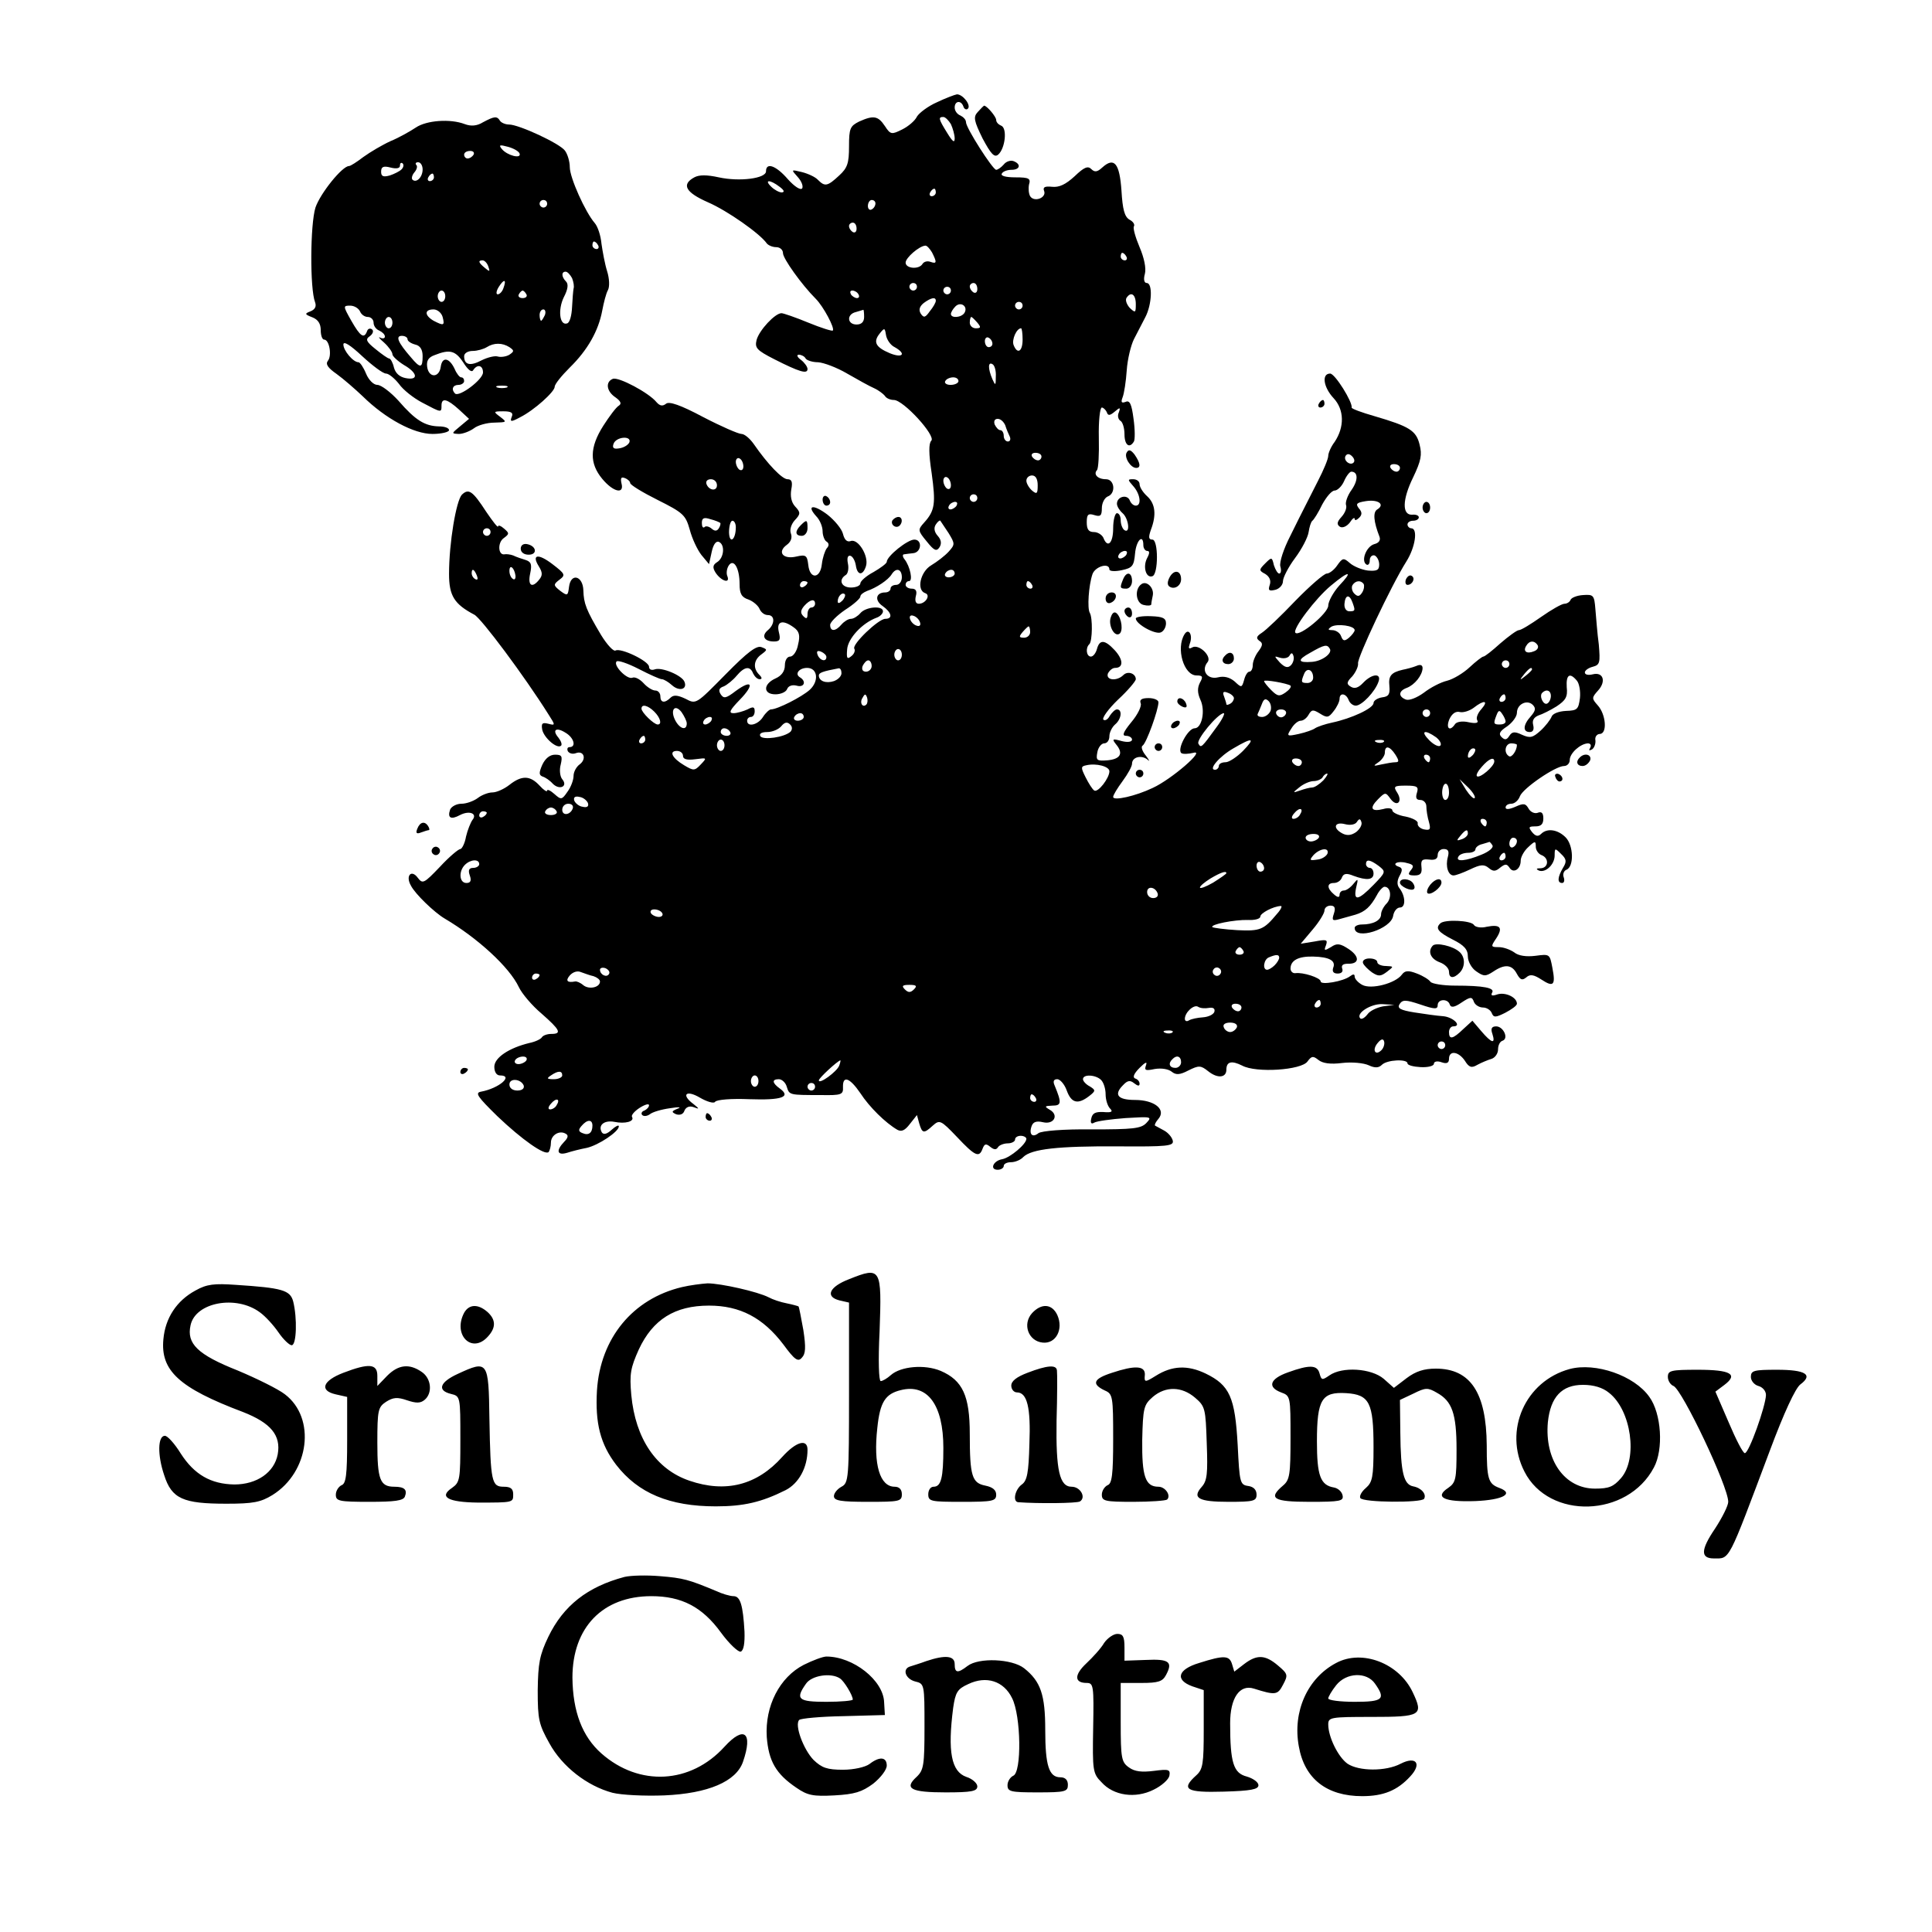 <svg version="1" xmlns="http://www.w3.org/2000/svg" width="682.667" height="682.667" viewBox="0 0 512 512"><path d="M248.3 27.1c-2.3 1-4.7 2.8-5.3 3.8-.5 1.1-2.3 2.6-3.9 3.4-2.8 1.4-3.1 1.4-4.6-.9-1.8-2.7-3-2.9-6.8-1.2-2.4 1.2-2.7 1.8-2.7 6.6 0 4.4-.4 5.7-2.6 7.7-3.1 2.9-3.8 3-5.6 1.2-.7-.8-2.7-1.7-4.3-2.1-2.9-.7-2.9-.7-1.1 1.3 1 1.1 1.5 2.4 1.2 3-.4.6-2-.4-3.8-2.4-3.1-3.6-5.8-4.6-5.8-2.1 0 1.9-7 2.8-12.5 1.6-3.2-.7-5.2-.7-6.5 0-3.5 1.9-2.3 4 3.6 6.6 5.1 2.2 13.8 8.3 15.6 10.9.4.5 1.5 1 2.5 1s1.8.7 1.8 1.6c0 1.4 4.9 8.3 8.7 12.1 2 2 5.1 7.8 4.5 8.4-.2.2-3.1-.7-6.5-2.1-3.4-1.4-6.6-2.5-7.1-2.5-1.7 0-5.9 4.5-6.6 7.1-.5 2.1 0 2.7 4.7 5.1 6.7 3.4 8.8 4 8.8 2.6 0-.6-.8-1.7-1.7-2.4-1-.7-1.3-1.4-.6-1.4.6 0 1.5.4 1.8 1 .3.5 1.8 1 3.3 1 1.5.1 5 1.4 7.7 3 2.8 1.6 6 3.4 7.2 3.9 1.1.5 2.4 1.5 2.8 2 .3.6 1.4 1.1 2.4 1.1 2.5 0 11.2 9.5 9.9 10.8-.7.7-.7 3.4.1 8.6 1.1 8 .9 9.9-2 13.1-1.7 1.9-1.7 2.1.7 5 2 2.5 2.6 2.7 3.4 1.5.6-1 .4-2-.5-3s-1.1-2.1-.5-3c.5-.8 1.1-1.2 1.2-1l2.2 3.3c1.7 2.8 1.7 3 0 4.9-1 1.1-3.1 2.7-4.6 3.6-2.9 1.7-4 6.6-1.6 7.4 1.5.5.1 2.8-1.7 2.8-.8 0-1.1-.7-.8-2 .4-1.4 0-2-1.1-2-.9 0-1.6-.5-1.6-1 0-.6.4-1 .9-1 1.1 0 .3-3.9-1.2-5.8-.5-.6-.6-1.3-.1-1.3.5-.1 1.6-.2 2.4-.3 2.2-.2 2.5-3.6.3-3.6-1.8 0-7.3 4.4-7.3 5.9 0 .4-1.6 1.6-3.5 2.7-1.9 1-3.5 2.4-3.5 3 0 .6-1.1 1.1-2.5 1.1-2.5 0-3.4-2-1.4-3.3.6-.3.9-1.7.6-3.1-.3-1.5 0-2.2.7-2 .6.2 1.2 1.3 1.4 2.5.4 2.8 1.9 2.8 2.7.2.8-2.6-2.1-7.4-4.1-6.6-.9.3-1.6-.3-2-1.9-.3-1.3-2.2-3.6-4.1-5.1-3.7-2.8-5.7-2.6-3 .4 1 1 1.7 2.8 1.7 4 0 1.1.5 2.4 1 2.7.7.4.8 1.1.1 1.8-.5.7-1.1 2.5-1.3 4.2-.4 3.9-3.2 4.1-3.6.2-.3-2.5-.6-2.8-3.2-2.2-3.5.8-5.1-1.2-2.5-3.1 1.1-.8 1.5-1.9 1.1-3-.4-1 .1-2.5 1-3.5 1.6-1.7 1.6-2.1.1-3.7-1-1.1-1.3-2.7-1-4.5.4-2 .1-2.7-1-2.7-1.4 0-5.2-3.9-9-9.4-1-1.4-2.4-2.6-3.2-2.6-.8 0-5.4-2-10.2-4.5-6-3.2-9-4.2-9.8-3.5-.9.7-1.6.6-2.5-.4-2-2.5-10.1-6.8-11.6-6.2-2 .8-1.7 3.3.7 4.9 1.4 1 1.7 1.7.9 2.2-.7.4-2.5 2.8-4.1 5.3-3.7 5.8-3.7 10-.3 14.1 2.9 3.5 5.9 4.2 5.1 1.2-.3-1.4-.1-1.8.9-1.4.8.3 1.4.9 1.4 1.3 0 .5 3.3 2.5 7.3 4.5 6.8 3.4 7.4 4 8.5 7.9.6 2.3 2 5.3 3.1 6.7l2 2.4.7-3.2c.4-1.9 1.1-3 1.9-2.7 1.7.7 1.4 4.3-.5 5.4-1.1.7-1.2 1.4-.4 2.7 1.4 2.2 3.9 3.1 3.2 1.1-.4-.8-.2-2.1.3-2.9 1.3-2 2.9.6 2.9 4.9 0 2.5.5 3.5 2.4 4.1 1.3.5 2.6 1.7 2.9 2.5.4.9 1.3 1.6 2.2 1.6 1.9 0 1.9 2.4 0 4-1.8 1.5-1 3 1.6 3 1.6 0 1.8-.5 1.3-2.5-.7-2.9 1-3.4 4-1.2 1.4 1 1.7 2.1 1.1 4.5-.3 1.8-1.3 3.2-2.1 3.2s-1.4 1-1.4 2.3c0 1.6-.9 2.8-2.5 3.5-3.3 1.5-3.3 4.2 0 4.2 1.4 0 2.8-.6 3.1-1.4.3-.8 1.3-1.2 2.5-.9 2 .6 2.7-1.1.9-2.2-1.5-.9-.2-2.5 1.9-2.5 2.8 0 3.2 3.5.7 5.8-2.1 1.9-8.6 5.2-10.3 5.2-.4 0-1.4.9-2.1 2-1.3 2.1-4.2 2.8-4.2 1 0-.6.5-1 1-1 .6 0 1-.7 1-1.5 0-1.2-.4-1.3-1.9-.5-1.1.5-2.8 1-3.7 1-1.4 0-1-.8 1.6-3.5 4-4.1 3.4-5.6-1-2.4-2.6 2-3.2 2.1-4 .9-.7-1.1-.4-1.7.8-2.1.9-.4 2.5-1.7 3.4-2.8 2.1-2.5 3.6-2.7 4.4-.6.4.8 1.1 1.5 1.7 1.5.7 0 .7-.4-.1-1.2-1.7-1.7-1.5-3.9.6-5.4 1.6-1.2 1.6-1.3 0-1.9-1.3-.5-3.7 1.3-9.5 7.2-7.8 7.9-7.8 8-10.6 6.5-2.1-1-3.2-1.1-4-.3-1.5 1.5-2.7 1.4-2.7-.4 0-.8-.6-1.5-1.3-1.5-.8 0-2.2-.9-3.1-1.9-1-1.1-2.3-1.8-3-1.5-1.4.6-5.2-3.3-4.2-4.3.3-.4 3 .5 5.9 2 2.9 1.5 5.6 2.7 6.1 2.7s1.7.7 2.7 1.6c1.9 1.7 4.1 1.1 3.3-.9-.6-1.7-6.1-4-7.9-3.3-.9.3-1.5 0-1.5-.7 0-1.5-7.5-5.1-8.9-4.3-.5.3-2.2-1.5-3.8-4.1-4-6.7-4.6-8.4-4.7-11.8-.1-3.9-3.3-4.8-3.8-1-.3 2.4-.4 2.5-2.3 1.1-1.9-1.5-1.9-1.7-.2-3 1.6-1.2 1.5-1.5-1.9-4.1-3.8-2.9-5.6-2.6-3.6.6 1 1.6 1 2.4.1 3.5-1.9 2.4-3.1 1.6-2.4-1.6.5-2.4.3-3.1-1.2-3.6-1-.3-2.5-.8-3.3-1.2-.8-.3-1.9-.4-2.3-.3-1.7.3-1.9-3.1-.2-4.3 1.5-1.1 1.5-1.3.1-2.5-.9-.8-1.6-1-1.6-.6 0 .5-1.4-1.3-3.1-3.8-3.7-5.7-4.7-6.3-6.5-4.6-1.5 1.6-3.4 12.7-3.4 21 0 5.8 1.4 8 6.7 10.8 1.8.9 13.3 16.3 19.7 26.5 1.8 2.8 1.8 2.9-.1 2.4-1.6-.4-1.9-.1-1.6 1.6.5 2.2 4 5.2 5 4.2.3-.3 0-1.2-.7-2.1-1.8-2.1-.6-2.9 1.9-1.3 2.2 1.3 2.9 3.8 1 3.8-.5 0-.7.5-.4 1.1.4.6 1.3.8 2.1.5 2.1-.8 2.9 1.5 1.1 2.9-1 .7-1.7 2.1-1.7 3.1 0 1.1-.7 3-1.6 4.2-1.5 2.2-1.7 2.2-3.5.6-1-.9-1.9-1.3-1.9-.9 0 .5-.9-.1-2-1.3-2.5-2.7-4.7-2.8-8-.2-1.4 1.1-3.4 2-4.5 2s-2.9.7-3.9 1.5c-1.1.8-3 1.5-4.3 1.5-1.3 0-2.6.7-3 1.5-.8 2.3.2 2.8 2.6 1.5 2.5-1.3 4.7-.4 3.3 1.3-.5.7-1.3 2.7-1.7 4.4-.3 1.8-1.1 3.3-1.5 3.3-.5 0-3 2.1-5.4 4.7-4.3 4.5-4.6 4.6-5.9 2.9-1.7-2.3-3.3-.5-1.8 2.1 1.1 2.2 6.2 7.1 8.9 8.7 8.8 5.2 17.2 12.9 19.7 18.2.8 1.7 3.5 4.9 6 7 4.9 4.3 5.5 5.4 2.6 5.4-1.1 0-2.2.4-2.5.9-.3.5-1.8 1.2-3.3 1.5-5.4 1.3-9.3 3.9-9.3 6.3 0 1.4.6 2.3 1.5 2.3 3.7 0-.2 3.4-5 4.3-1.7.3-1 1.3 4.3 6.5 6.5 6.2 12.6 10.5 13.6 9.5.3-.4.6-1.5.6-2.5 0-2 2.3-3.4 4-2.3.7.4.5 1.1-.5 2.1-2.2 2.3-1.9 3.7.8 2.9 1.2-.4 3.6-1 5.2-1.3 3.1-.7 8.5-4.3 8.5-5.7 0-.5-.9 0-1.9.9-1.2 1.1-2.1 1.4-2.6.7-1.1-1.9.6-3.3 3.3-2.8 2.9.6 5.4-.1 4.7-1.3-.3-.4.6-1.5 2-2.4 1.4-.9 2.5-1.2 2.5-.7s-.6 1.1-1.2 1.4c-.7.2-1 .8-.6 1.2.4.4 1.3.3 2-.2.7-.6 3.1-1.3 5.3-1.6 2.4-.4 3.2-.3 2.1.1-1.7.7-1.7.9-.4 1.5 1 .3 1.9 0 2.2-1 .4-.9 1.3-1.3 2.4-.9 1.6.6 1.6.5 0-.8-3.4-2.5-2-3.9 1.7-1.7 1.9 1.1 3.7 1.6 4 1.1.4-.6 4.4-.9 9.1-.7 8.6.3 11.1-.6 8.1-2.8-2.1-1.5-2.2-2.5-.3-2.5.8 0 1.8.9 2.1 2 .7 2.2.6 2.2 9 2.2 5.5.1 6-.1 5.9-2.1-.1-3.2 1.8-2.5 4.6 1.6 2.4 3.7 6.7 7.9 9.8 9.7 1.1.6 2 .2 3.3-1.5l1.9-2.4.6 2.2c.8 2.7 1.2 2.8 3.6.6 1.8-1.6 2.1-1.5 6.4 3 4.8 5.1 5.9 5.6 6.8 3.1.5-1.3.9-1.4 2-.5 1 .8 1.6.9 2.1.1.3-.5 1.5-1 2.6-1 1 0 1.9-.5 1.9-1 0-.6.7-1 1.5-1s1.5.4 1.5.8c0 1.4-4.3 5-6.4 5.4-2.4.4-3.4 2.8-1.2 2.8.9 0 1.6-.5 1.6-1 0-.6.9-1 1.9-1 1.1 0 2.6-.6 3.3-1.4 2.2-2.1 9.1-2.9 25.1-2.8 13.1.1 14.8-.1 14.5-1.5-.2-.9-1.2-2.1-2.3-2.7-1.1-.6-2.2-1.2-2.4-1.3-.2-.2.2-1 .9-1.8 2.1-2.5-1.1-5-6.2-5-4.6 0-5.7-1.4-3.2-3.9 1.2-1.3 1.9-1.4 3-.5.9.7 1.4.8 1.4.1 0-.6-.5-1.2-1.2-1.4-.7-.3-.3-1.3 1.2-2.8 1.5-1.5 2.1-1.8 1.7-.7-.5 1.4-.1 1.5 2.3 1 1.8-.3 3.6 0 4.5.7 1.1.9 2.1.9 4.4-.3 2.8-1.4 3.3-1.4 5.3.2 2.5 2 4.8 1.7 4.8-.4 0-2.2 1.4-2.5 4.2-1.1 3.7 2 15.7 1.2 17.3-1.1 1.1-1.5 1.5-1.5 2.9-.4 1.1.9 3.2 1.2 6.3.8 2.6-.3 5.7 0 7 .6 1.7.8 2.7.7 3.5-.1 1.4-1.4 6.8-1.6 6.8-.4 0 .5 1.6.9 3.5 1 1.9.1 3.5-.3 3.5-.9 0-.6.9-.8 2-.4 1.4.5 2 .2 2-.9 0-2.3 2.5-2 4.2.5 1.1 1.8 1.8 2 3.3 1.1 1.1-.6 2.8-1.3 3.8-1.6.9-.3 1.7-1.4 1.7-2.5s.5-2.1 1.2-2.3c1.7-.6.2-3.8-1.7-3.8-1.2 0-1.5.6-1 2 .9 2.8-.2 2.5-3-.8l-2.3-2.7-2.4 2.2c-2.8 2.7-3.8 2.9-3.8.8 0-.8.5-1.5 1.1-1.5 2.5 0 0-2.5-2.7-2.7-1.6-.1-5-.6-7.6-1-3.7-.6-4.6-1.1-3.9-2.2.8-1.2 1.6-1.2 5.5.1 3.8 1.3 4.6 1.3 4.6.2 0-1.7 2.7-1.8 3.2-.2.3.9 1.2.8 3.1-.5 2.4-1.6 2.8-1.6 3.3-.2.3.8 1.4 1.5 2.4 1.5s2 .7 2.3 1.4c.5 1.3 1 1.3 3.6 0 1.7-.9 3.1-1.9 3.1-2.4 0-1.7-3-3.1-5.1-2.5-1.4.5-1.9.4-1.5-.4.9-1.3-2.2-1.9-9.8-1.9-3.2 0-6.1-.5-6.5-1-.4-.6-2-1.6-3.6-2.2-2.3-.9-3.2-.8-4 .3-1.7 2.3-8.1 4-10.5 2.7-1.1-.6-2-1.6-2-2.2 0-.7-.4-.7-1.2-.1-1.8 1.4-7.8 2.4-7.8 1.4s-4.8-2.5-6.7-2.2c-.7.1-1.3-.5-1.3-1.2 0-2.2 2.1-3.3 6-3.2 4.3.1 6.1 1.1 5.3 3-.3 1 .1 1.5 1.2 1.5 1 0 1.5-.5 1.2-1.3-.3-.9.2-1.3 1.5-1.3 3.1.1 3.2-1.9.2-3.9-2.3-1.5-3.1-1.6-4.7-.5-1.7 1-1.9 1-1.3-.5.5-1.5.2-1.6-3-1l-3.7.6 3.2-3.8c1.7-2 3.1-4.3 3.1-5 0-.7.7-1.3 1.6-1.3 1.1 0 1.4.6.9 2.1-.6 1.8-.4 2 1.4 1.5 1.2-.3 3.1-.9 4.3-1.2 2.6-.8 4-2.1 5.7-5.2.6-1.2 1.6-2.2 2-2.2 1.7 0 2 2.9.6 4.4-.8.8-1.5 2.1-1.5 2.9 0 1.6-2.1 2.7-5.1 2.7-1 0-1.9.4-1.9.9 0 3.4 9.7.3 10.2-3.2.2-1.2 1-2.2 1.8-2.2 1.6 0 1.5-3.1-.2-5.2-.6-.8-.6-1.9.1-3.2.8-1.4.8-2.1-.2-2.4-2.1-.7-.3-1.7 2.1-1 1.8.4 2 .8 1.1 1.9-.9 1.1-.7 1.4 1 1.4 1.6 0 2-.6 1.8-2.3-.2-1.8.2-2.1 2.1-1.9 1.5.2 2.2-.2 2.2-1.2 0-.9.7-1.6 1.6-1.6 1.2 0 1.5.6 1.1 2.1-.7 2.5.1 4.9 1.5 4.9.6 0 2.5-.7 4.4-1.6 2.7-1.3 3.7-1.4 4.9-.4 1.2 1 1.8 1 3.1-.1 1.3-1 1.7-1 2.4 0 1 1.7 3 .5 3-1.8 0-1 .9-2.6 2-3.6 1.8-1.7 2-1.7 2-.1 0 .9.7 1.9 1.5 2.2 2.1.8 1.9 3.4-.2 3.5-1.2 0-1.3.2-.5.6 1.8.7 4.2-1.6 4.2-4 0-2 .1-2 1.7-.4 1.5 1.4 1.5 2.1.5 3.7-1.4 2.4-1.6 4-.2 4 .5 0 .7-.7.4-1.5-.3-.8 0-1.7.7-2 2.1-.8 1.9-6.5-.2-8.6-2.1-2.1-4.9-2.5-6.5-.9-.8.8-1.5.6-2.4-.5-1-1.3-.9-1.5.9-1.5 1.5 0 2.1-.6 2.1-2.1s-.5-1.9-1.5-1.5c-.8.3-1.9-.2-2.4-1.1-.8-1.4-1.3-1.5-3.5-.5-1.6.7-2.6.8-2.6.2 0-.6.7-1 1.5-1 .9 0 1.9-.9 2.3-2 .8-2.1 9.4-8 11.7-8 .8 0 1.5-.7 1.5-1.6 0-1.8 2.8-4.3 4.8-4.4.7 0 1 .5.6 1.2s-.3.8.5.4c.6-.4 1-1.5.9-2.4-.2-.9.4-1.7 1.2-1.7 2-.1 1.6-5.2-.6-7.6-1.6-1.8-1.6-2 .1-3.9 2.2-2.4 1.4-5-1.4-4.3-1.2.3-2.1.1-2.1-.5 0-.5.9-1.2 2.1-1.5 1.9-.5 2-1.1 1.6-5.9-.4-2.9-.7-7.1-.9-9.3-.3-3.8-.5-4-3.3-3.8-1.6.1-3.1.7-3.3 1.3-.2.5-.9 1-1.6 1-.7 0-3.5 1.6-6.2 3.5s-5.3 3.5-5.9 3.5c-.5 0-2.7 1.6-4.9 3.5-2.1 1.9-4.1 3.5-4.5 3.5-.3 0-2 1.3-3.6 2.8-1.7 1.6-4.4 3.2-6 3.6-1.7.4-4.4 1.8-6.2 3.2-1.8 1.3-3.8 2.1-4.7 1.8-2.1-.8-2-2.3.2-3.1 2.1-.8 4.1-3.3 4.2-5.2 0-.9-.6-1.1-1.7-.6-1 .4-2.6.8-3.6 1-3 .7-3.8 1.6-3.5 4.3.2 2.2-.2 2.8-1.9 3-1.3.2-2.3.9-2.3 1.5 0 1.4-5.8 4.1-11 5.2-1.9.4-3.9 1.1-4.5 1.5-.5.4-2.5 1.1-4.3 1.5-3.2.7-3.3.6-2-1.4.7-1.2 1.8-2.1 2.5-2.1s1.6-.7 2.1-1.6c.8-1.4 1.2-1.4 3-.3 1.9 1.2 2.3 1.1 3.6-.6.9-1.1 1.6-2.6 1.6-3.3 0-1.7 1.7-1.5 2.4.3.3.8 1.1 1.5 1.9 1.5 1.6 0 5.1-3.7 6-6.3.9-2.4-1.7-2.2-4 .2-1.3 1.4-2.3 1.7-3.3 1.1-1.2-.7-1.2-1.2.4-2.8.9-1.1 1.6-2.6 1.5-3.4-.3-1.3 8.7-20.5 12.8-27 2.4-3.8 3.1-8.8 1.3-8.8-.5 0-1-.5-1-1 0-.6.7-1 1.5-1s1.5-.4 1.5-.9-.8-.8-1.7-.7c-2.8.2-2.7-4 .2-9.9 2.1-4.4 2.4-6 1.7-8.7-.9-3.7-2.7-4.8-11.9-7.5-3.5-1-6.2-2-6.1-2.3.3-1.4-4.4-9-5.7-9-2.3 0-1.8 3.6.9 6.5 2.9 3.1 2.9 7.7.3 11.6-1 1.3-1.7 3-1.7 3.7 0 .8-1.2 3.7-2.7 6.6-1.4 2.8-3 5.9-3.5 6.9s-2.3 4.5-3.9 7.8c-1.7 3.3-2.9 6.9-2.6 8 .3 1 .2 1.9-.3 1.9-.4 0-1-1-1.4-2.2-.5-2.2-.6-2.2-2.3-.5-1.7 1.7-1.7 1.9 0 2.8 1.1.7 1.6 1.7 1.2 2.9-.5 1.5-.2 1.7 1.5 1.3 1.1-.3 2-1.3 2-2.3 0-.9 1.4-3.7 3.2-6.1 1.8-2.4 3.4-5.5 3.6-6.9.2-1.3.6-2.7 1-3 .4-.3 1.6-2.2 2.6-4.3 1.1-2 2.5-3.7 3.3-3.7.7 0 1.9-1.1 2.5-2.5.6-1.4 1.5-2.5 1.9-2.5 1.8 0 1.9 2.2.1 4.8-1.1 1.5-1.7 3.3-1.5 4 .3.7-.2 2.1-1.2 3.2-1.2 1.3-1.3 2-.4 2.6.7.4 1.8-.1 2.6-1.1.7-1.1 1.3-1.5 1.3-1s.5.4 1.2-.3c.8-.8.8-1.5-.1-2.5-.9-1.2-.6-1.5 1.9-1.9 3.3-.5 5.1.9 3 2.2-1.2.7-1 3.2.6 7.3.3.9-.2 1.6-1.4 1.9-2.1.6-3.6 4.4-2.1 5.4.5.3.9-.2.9-1.1 0-.9.6-1.5 1.3-1.3.6.3 1.2 1.3 1.2 2.4 0 1.5-.6 1.8-3 1.6-1.6-.2-3.8-1.1-4.8-2-1.6-1.4-1.9-1.4-3.3.6-.8 1.2-2.1 2.2-2.8 2.2-.7 0-4.5 3.3-8.3 7.2-3.8 4-7.8 7.8-8.9 8.5-1.4.9-1.6 1.4-.7 2.1 1 .6 1 1.2-.2 2.8-.8 1-1.5 2.7-1.5 3.6 0 1-.4 1.8-.9 1.8s-1.1 1-1.4 2.2c-.6 2.1-.7 2.1-2.5.4-1.3-1.1-2.8-1.5-4.4-1.1-2.8.7-4.6-1.8-2.8-4 1.3-1.5-2.3-5-4.1-3.9-.9.5-1 .2-.6-1 .9-2.3-.3-4.3-1.4-2.5-2.3 3.7-.2 10.9 3.2 10.9 1.6 0 1.8.3.9 1.9-.7 1.4-.7 2.7.1 4.5 1.4 2.9.4 7.6-1.5 7.6-1.8 0-4.8 5.7-3.5 6.6.5.3 1.9.2 3.2-.1 3.3-.9-5.8 7-10.8 9.3-4.6 2.2-10.5 3.5-10.5 2.4 0-.5 1.1-2.3 2.5-4.2 1.4-1.9 2.5-3.9 2.5-4.6 0-1.8 2.5-2.4 4.1-1.1.7.7.5.2-.4-1-1-1.2-1.4-2.4-.9-2.7 1-.6 4.2-9.5 4.2-11.5 0-.6-1.2-1.1-2.6-1.1-1.8 0-2.5.4-2.1 1.4.3.7-.8 3-2.5 5-2.2 2.7-2.5 3.6-1.4 3.6.9 0 1.6.5 1.6 1 0 .6-1.1.8-2.7.4-2.5-.7-2.7-.6-1.5.9 2 2.4 1.1 3.9-2.4 4.2-2.7.2-3 0-2.6-2.1.2-1.3 1.1-2.4 1.8-2.4.8 0 1.4-.8 1.4-1.9 0-1 .7-2.4 1.5-3.1 1.7-1.4 2-4 .5-4-.5 0-1.3.8-1.9 1.7-.5 1-1.3 1.4-1.7 1-.4-.4 1.3-2.8 3.9-5.3 2.6-2.4 4.7-4.9 4.7-5.4 0-1.5-2.1-2.3-3.3-1.1-1.7 1.7-4.7 1.4-4.1-.4.4-.8 1.2-1.5 1.9-1.5 2.3 0 2.2-2.2-.1-4.7-2.6-2.8-4-2.9-4.7-.3-.3 1.1-1 2-1.6 2-1.2 0-1.5-2.3-.4-3.3.8-.8.9-7 .1-8.3-.7-1.2-.3-7.2.7-10.2.7-2.1 4.5-3.2 4.5-1.3 0 .5 1.5.6 3.3.2 2.8-.6 3.2-1.1 3.5-4.4.3-3.5 2.2-5.4 2.2-2.2 0 .8.5 1.5 1 1.5.7 0 .7.6 0 1.9-1.2 2.3-.3 5.4 1.4 4.8 1.6-.5 1.6-9.7 0-9.7-1 0-1.1-.6-.4-2.6 1.5-3.9 1.2-6.9-1-8.9-1.1-1-2-2.4-2-3.2 0-.7-.7-1.3-1.7-1.3-1.5 0-1.5.1 0 1.8 1.9 2.1 2.3 5.2.7 5.2-.6 0-1.3-.6-1.6-1.4-.7-1.7-3.4-1-3.4.9 0 .7.7 1.8 1.5 2.5 1.6 1.4 2.1 5.5.5 4.5-.5-.3-1-1.5-1-2.6 0-1-.4-1.9-1-1.9-.5 0-1 1.8-1 4 0 4-1.5 5.4-2.6 2.5-.4-.8-1.5-1.5-2.5-1.5-1.4 0-1.9-.7-1.9-2.6 0-2.1.4-2.4 2-1.9s2 .2 2-1.8c0-1.4.7-2.7 1.5-3.1 2.3-.8 1.9-4.6-.4-4.6-2.2 0-3.4-1.3-2.4-2.4.4-.4.6-4.2.5-8.6-.1-4.4.3-8 .8-8 .4 0 1 .6 1.3 1.2.3 1 .8 1 2.1-.1 1.4-1.2 1.6-1.2 1.1.2-.4.8-.2 1.8.4 2.2.6.3 1.1 1.9 1.1 3.6 0 2.8 1.3 3.9 2.5 1.9.3-.5.3-3.2-.1-6-.5-3.9-1-5-2.1-4.5-1.1.4-1.3.1-.8-1.2.4-1 .9-4.2 1.1-7.2.2-2.9 1.1-6.6 1.9-8.2.8-1.6 2.2-4.2 3-5.8 1.8-3.4 2-9.1.4-9.1-.7 0-.9-1-.5-2.4.4-1.5-.2-4.3-1.4-7.1-1.1-2.6-1.8-5.1-1.5-5.5.3-.5-.2-1.3-1.2-1.8-1.3-.8-1.8-2.7-2.1-7.7-.5-7.2-1.9-9-5.1-6.1-1.3 1.2-2 1.3-2.9.4-.9-.9-1.9-.5-4.4 1.9-2.4 2.2-4.1 3-6 2.8-1.9-.2-2.5.1-2.1 1.1.7 1.8-2.6 3.1-3.7 1.4-.4-.7-.5-2.1-.3-3.1.5-1.6 0-1.9-3.6-1.9-2.6 0-4-.4-3.6-1 .3-.6 1.5-1 2.6-1 2.2 0 2.6-1.5.5-2.3-.8-.3-2 .1-2.6.9-.7.8-1.6 1.4-2 1.4-.9 0-8-11.1-8-12.6 0-.7-.7-1.4-1.5-1.8-.8-.3-1.5-1.2-1.5-2.1 0-1.8 1.7-2 2.3-.3.2.7.8 1 1.2.6.9-.9-1.3-3.8-2.9-3.8-.6.1-3 1-5.3 2.1zm3.7 5.8c.5 1.1 1 2.8 1 3.8 0 1.3-.6.8-2-1.5-2.3-3.7-2.4-4.2-1-4.2.5 0 1.4.9 2 1.9zm-45.4 16.6c1.2.9 1.4 1.4.6 1.5-.7 0-2-.7-2.8-1.5-2-1.9-.4-2 2.2 0zM248 51c0 .5-.5 1-1.1 1-.5 0-.7-.5-.4-1 .3-.6.8-1 1.1-1 .2 0 .4.4.4 1zm-16 2.9c0 .6-.4 1.3-1 1.6-.5.3-1-.1-1-.9 0-.9.5-1.6 1-1.6.6 0 1 .4 1 .9zm-5 6.7c0 .8-.4 1.2-1 .9-.5-.3-1-1-1-1.6 0-.5.5-.9 1-.9.6 0 1 .7 1 1.6zm20 6.3c1.3 2.6 1.3 3.1-.4 2.5-.8-.3-1.7-.1-2.1.5-.9 1.6-4.5 1.3-4.5-.3 0-1.3 3.6-4.4 5.2-4.5.4-.1 1.2.8 1.8 1.8zm51.5 1.1c.3.5.1 1-.4 1-.6 0-1.1-.5-1.1-1 0-.6.2-1 .4-1 .3 0 .8.4 1.1 1zM243 76c0 .5-.4 1-1 1-.5 0-1-.5-1-1 0-.6.5-1 1-1 .6 0 1 .4 1 1zm16 .6c0 .8-.4 1.2-1 .9-.5-.3-1-1-1-1.6 0-.5.5-.9 1-.9.6 0 1 .7 1 1.6zm-7 .4c0 .5-.4 1-1 1-.5 0-1-.5-1-1 0-.6.5-1 1-1 .6 0 1 .4 1 1zm-24.5 1c.3.5.2 1-.4 1-.5 0-1.3-.5-1.6-1-.3-.6-.2-1 .4-1 .5 0 1.3.4 1.6 1zm73.5 2.6c0 2.3-.1 2.4-1.6 1-.8-.9-1.2-2-.9-2.6 1.2-1.9 2.5-1 2.5 1.6zm-53-.9c0 .5-.7 1.7-1.6 2.8-1.2 1.7-1.6 1.8-2.4.6-.6-1-.3-1.9.8-2.8 1.9-1.4 3.2-1.7 3.2-.6zm7.6 3.2c-.8 1.3-3.6 1.5-3.6.3 0-.4.5-1.3 1.2-2 1.4-1.4 3.4 0 2.4 1.7zM271 81c0 .5-.4 1-1 1-.5 0-1-.5-1-1 0-.6.5-1 1-1 .6 0 1 .4 1 1zm-42 3c0 1.3-.7 2-2 2-2.5 0-2.7-2.7-.2-3.3.9-.3 1.8-.5 2-.6.1 0 .2.8.2 1.9zm30 1.5c1 1.2 1 1.5-.4 1.5-.9 0-1.6-.7-1.6-1.5s.2-1.5.4-1.5.9.7 1.6 1.5zM237.1 92c3.2 1.8 2.1 3-1.3 1.6-3.8-1.6-4.5-3-2.6-5.3 1.2-1.5 1.3-1.4 1.6.5.2 1.2 1.2 2.7 2.3 3.2zm33.9-2c0 3.2-1.4 4-2.4 1.4-.5-1.4.8-4.4 2-4.4.2 0 .4 1.3.4 3zm-8 1.1c0 .5-.4.9-1 .9-.5 0-1-.7-1-1.6 0-.8.5-1.2 1-.9.6.3 1 1 1 1.6zm.9 8.7c0 2.4-.1 2.5-.9.7-1.2-2.8-1.2-4.7 0-4 .6.3 1 1.8.9 3.3zM254 101c0 .5-.9 1-2.1 1-1.1 0-1.7-.5-1.4-1 .3-.6 1.3-1 2.1-1s1.4.4 1.4 1zm12.4 11.7c.3 1 .9 2.4 1.2 3 .3.7.1 1.3-.5 1.3s-1.1-.7-1.1-1.5-.4-1.5-.9-1.5-1.1-.7-1.5-1.5c-.3-.9 0-1.5.8-1.5s1.6.8 2 1.7zm-99.6 4.5c-.3.7-1.4 1.4-2.6 1.6-1.6.3-2-.1-1.6-1.2.7-1.9 4.8-2.2 4.2-.4zM276 121c0 .5-.4 1-.9 1-.6 0-1.3-.5-1.6-1-.3-.6.1-1 .9-1 .9 0 1.6.4 1.6 1zm82.7 1.6c-.9.9-2.8-.6-2.1-1.8.4-.6 1-.6 1.7.1.6.6.8 1.3.4 1.7zm-161.7 1c0 .8-.4 1.2-1 .9-.5-.3-1-1.3-1-2.1s.5-1.2 1-.9c.6.3 1 1.3 1 2.1zm174 .4c0 .5-.4 1-.9 1-.6 0-1.3-.5-1.6-1-.3-.6.1-1 .9-1 .9 0 1.6.4 1.6 1zm-119 4.6c0 .8-.4 1.2-1 .9-.5-.3-1-1.3-1-2.1s.5-1.2 1-.9c.6.3 1 1.3 1 2.1zm23 0c0 2.2-.2 2.5-1.5 1.4-.8-.7-1.5-1.9-1.5-2.6 0-.8.7-1.4 1.5-1.4 1 0 1.5 1 1.5 2.6zm-85 0c0 1.7-2.2 1.4-2.8-.4-.2-.7.3-1.2 1.2-1.2.9 0 1.6.7 1.6 1.6zm69 3.4c0 .5-.4 1-1 1-.5 0-1-.5-1-1 0-.6.5-1 1-1 .6 0 1 .4 1 1zm-5.5 2c-.3.5-1.1 1-1.6 1-.6 0-.7-.5-.4-1 .3-.6 1.1-1 1.6-1 .6 0 .7.4.4 1zm-62.6 4.6c.1.1 0 .8-.4 1.4-.5.8-1.1.8-1.9.1-.7-.6-1.6-.8-1.9-.4-.4.3-.7-.1-.7-1.1 0-1.3.5-1.6 2.3-1 1.2.3 2.4.8 2.6 1zm4.1 1.1c0 3.4-1.7 4.6-1.8 1.4 0-1.7.4-3.1.9-3.1s.9.8.9 1.7zm-65 1.3c0 .5-.4 1-1 1-.5 0-1-.5-1-1 0-.6.5-1 1-1 .6 0 1 .4 1 1zm168.5 6c-.3.5-1.1 1-1.6 1-.6 0-.7-.5-.4-1 .3-.6 1.1-1 1.6-1 .6 0 .7.4.4 1zm-161.9 5.5c.1.8-.2 1.3-.7.9-.5-.3-.9-1.2-.9-2.1 0-1.9 1.3-.9 1.6 1.2zm-10.2.1c.3.8.2 1.2-.4.9-.6-.3-1-1-1-1.6 0-1.4.7-1.1 1.4.7zm112.6.4c0 1.1-.7 2-1.5 2s-1.5.4-1.5 1c0 .5-.6 1-1.4 1-2.5 0-2.9 2.1-.7 3.6 2.4 1.7 2.8 3.4.7 3.4-1.8 0-8.9 6.8-8.2 7.9.3.5 0 1.4-.8 2-1.1.9-1.3.6-1.1-1.8.2-2.9 4-7 7.8-8.4.9-.3 1.7-1.1 1.7-1.7 0-1.6-4.6-1.2-6 .5-.7.8-1.8 1.5-2.5 1.5s-1.8.7-2.5 1.5c-1.6 1.9-3 1.9-3 .1 0-.7 1.8-2.5 4-4 2.2-1.4 4-3 4-3.5s.8-1.1 1.8-1.5c2.4-.8 5.6-2.9 6.5-4.4 1.2-1.9 2.7-1.4 2.7.8zm14-1c0 .5-.7 1-1.6 1-.8 0-1.2-.5-.9-1 .3-.6 1-1 1.6-1 .5 0 .9.4.9 1zm101.9 3.2c-1.6 1.8-2.9 4.2-2.9 5.3 0 2-7.6 8.3-8.7 7.2-.9-.9 5.4-9.2 9.4-12.5 4.9-4.1 6-4 2.2 0zm-140.9-.8c0 .3-.4.8-1 1.1-.5.3-1 .1-1-.4 0-.6.5-1.1 1-1.1.6 0 1 .2 1 .4zm59.5.6c.3.5.1 1-.4 1-.6 0-1.1-.5-1.1-1 0-.6.2-1 .4-1 .3 0 .8.4 1.1 1zm87.9-.2c.2.4.1 1.4-.4 2.2-.7 1.1-1.2 1.2-2.1.3-.6-.6-.8-1.6-.5-2.2.8-1.3 2.3-1.4 3-.3zm-138.2 4.4c-.7.7-1.2.8-1.2.2 0-1.4 1.2-2.6 1.9-1.9.2.3-.1 1.1-.7 1.7zm135.2.4c.8 2.2.8 2.4-.8 2.4-.9 0-1.4-.9-1.3-2 .2-2.4 1.3-2.6 2.1-.4zM216 160c0 .5-.4 1-1 1-.5 0-1 .8-1 1.7 0 1.3-.3 1.4-1.1.6-.8-.8-.8-1.5.2-2.7 1.6-1.8 2.9-2 2.9-.6zm27.8 4.9c.3.8-.1 1.2-.9.9-.7-.2-1.5-1-1.7-1.7-.3-.8.1-1.2.9-.9.7.2 1.5 1 1.7 1.7zM359 167c0 .4-.7 1.3-1.5 2-1.2 1-1.6.9-2.1-.4-.3-.9-1.4-1.6-2.3-1.6-1.2 0-1.3-.2-.3-.9 1.5-.9 6.2-.3 6.2.9zm-86 .5c0 .8-.7 1.5-1.6 1.5-1.4 0-1.4-.3-.4-1.5.7-.8 1.4-1.5 1.6-1.5.2 0 .4.7.4 1.5zm134.5 3.5c.3.6-.1 1.3-1 1.6-1.9.8-3 0-2-1.5.8-1.4 2.2-1.4 3-.1zm-55.1.9c.8 1.2-2 3.3-4.7 3.5-3.8.3-4-.5-.5-2.4 3.8-2.2 4.5-2.3 5.2-1.1zM219 174.1c0 1.4-1.7 1-2.3-.5-.4-1-.1-1.3.9-.9.7.3 1.4.9 1.4 1.4zm20-.6c0 .8-.4 1.5-1 1.5-.5 0-1-.7-1-1.5s.5-1.5 1-1.5c.6 0 1 .7 1 1.5zm103.1 2.8c-.8.8-1.6.6-2.9-.7-1.6-1.8-1.6-1.8 0-1.3 1 .3 2.1.1 2.5-.5.5-.9.8-.9 1.1.1.2.7-.1 1.8-.7 2.4zm-111.1.2c0 .8-.7 1.5-1.5 1.5-.9 0-1.2-.6-.9-1.5.4-.8 1-1.5 1.5-1.5s.9.7.9 1.5zm169-.5c0 .5-.4 1-1 1-.5 0-1-.5-1-1 0-.6.5-1 1-1 .6 0 1 .4 1 1zm-177 2.4c0 .8-.9 1.7-2 2.1-2.1.7-4 0-4-1.5 0-.7 1-1.1 5.3-1.9.4 0 .7.5.7 1.3zm125 1.2c0 .8-.7 1.4-1.5 1.4-1.7 0-1.8-.2-.9-2.4.7-1.8 2.4-1.2 2.4 1zm58-2.2c0 .2-.8 1-1.7 1.7-1.6 1.3-1.7 1.2-.4-.4 1.3-1.6 2.1-2.1 2.1-1.3zm11.9 3c.6.7 1 2.8.8 4.6-.4 3-.7 3.3-3.7 3.4-1.9.1-3.5.7-3.8 1.5-.3.8-1.6 2.5-2.9 3.7-2.1 1.9-2.8 2.1-5 1.1-1.9-.9-2.6-.8-3.3.3-.7 1.1-1.2 1.2-2.1.3-.8-.8-.5-1.5 1.5-2.8 1.4-1 2.6-2.6 2.6-3.6 0-2.3 2.7-3.6 4.2-2.1.9.9.7 1.6-.5 3-2.1 2.3-2.2 4.2-.3 4.2.9 0 1.2-.7.9-1.9-.3-1.2.2-2 1.4-2.5 1-.3 3.2-1.4 4.8-2.4 2.4-1.6 3-2.5 2.7-5.1-.2-3.3.8-4 2.7-1.7zm-75.9 1.3c.3.3-.3 1.1-1.3 1.8-1.6 1.1-2.1 1.1-3.8-.6-1-1-1.9-2.1-1.9-2.4 0-.5 6.2.6 7 1.2zm-15 3.3c0 .5-.4 1.2-1 1.5-.5.3-1 .4-1 .1 0-.2-.3-1.2-.6-2-.5-1.2-.2-1.5 1-1 .9.3 1.6 1 1.6 1.4zm84-.6c0 .8-.4 1.7-.9 2-1 .7-2.3-1.9-1.4-2.8 1.1-1.1 2.3-.6 2.3.8zm-181.4 2.3c-1 1-1.9-.5-1-1.8.6-1.1.8-1.1 1.2 0 .2.7.1 1.5-.2 1.8zM399 185c0 .5-.5 1-1.1 1-.5 0-.7-.5-.4-1 .3-.6.8-1 1.1-1 .2 0 .4.4.4 1zm-62.3 3.4c-.4.9-1.4 1.6-2.2 1.6-.9 0-1.4-.3-1.2-.8.2-.4.7-1.6 1.1-2.6.5-1.4 1-1.6 1.8-.8.6.6.8 1.8.5 2.6zm55.9-.5c-1 1.1-1.5 2.4-1.1 3 .4.7-.4.9-2.3.5-1.7-.4-3.2-.1-3.6.5-1.4 2.1-2.5 1.1-1.5-1.3.7-1.5 1.7-2.2 2.8-1.9.9.2 2.5-.3 3.6-1.1 2.8-2.2 4.1-2 2.1.3zm-219.2.7c1.6 1.6 2.1 3.4.9 3.4-1 0-4.3-3.2-4.3-4.2 0-1.3 1.7-.9 3.4.8zm8.6 3.1c0 2-1.8 1.5-3-.7-1.5-2.8-.2-4.6 1.6-2.3.7 1 1.4 2.4 1.4 3zm158.8-2.6c-.2.6-.8 1-1.3 1s-1.1-.4-1.3-1c-.2-.6.4-1.1 1.3-1.1s1.5.5 1.3 1.1zm38.2-.1c0 .5-.4 1-1 1-.5 0-1-.5-1-1 0-.6.5-1 1-1 .6 0 1 .4 1 1zm20 2.2c0 .5-.7.8-1.5.8-1.7 0-1.8-.2-.9-2.5.5-1.3.8-1.4 1.5-.3.5.7.9 1.6.9 2zM213 190c0 .5-.7 1-1.6 1-.8 0-1.2-.5-.9-1 .3-.6 1-1 1.6-1 .5 0 .9.4.9 1zm109.4 2.7c-4 5.5-4.1 5.6-4.8 4.4-.7-1 5.1-8 6.7-8.1.4 0-.4 1.7-1.9 3.7zM188.5 191c-.3.5-1.1 1-1.6 1-.6 0-.7-.5-.4-1 .3-.6 1.1-1 1.6-1 .6 0 .7.4.4 1zm21 2.9c-1.6 1.5-7.3 2.3-8 1.2-.4-.7.4-1.1 1.8-1.1s3-.7 3.7-1.5c.9-1.1 1.6-1.3 2.4-.5.6.6.6 1.3.1 1.9zm-16 .1c.3.5-.1 1-.9 1-.9 0-1.6-.5-1.6-1 0-.6.4-1 .9-1 .6 0 1.3.4 1.6 1zm187.1 1.4c1 .8 1.5 1.8 1.1 2.2-.4.4-1.7-.2-2.9-1.4-2.5-2.5-1.3-3 1.8-.8zM171 196c0 .5-.5 1-1.1 1-.5 0-.7-.5-.4-1 .3-.6.8-1 1.1-1 .2 0 .4.4.4 1zm21 1.5c0 .8-.4 1.5-1 1.5-.5 0-1-.7-1-1.5s.5-1.5 1-1.5c.6 0 1 .7 1 1.5zm137.4 1.5c-1.6 1.6-3.7 3-4.6 3-1 0-1.8.4-1.8 1 0 .5-.5 1-1 1-1.9 0 1.2-3.6 4.9-5.7 5.1-3 5.9-2.8 2.5.7zm37.3-2.4c-.3.3-1.2.4-1.9.1-.8-.3-.5-.6.6-.6 1.1-.1 1.7.2 1.3.5zm35.3.8c0 1.5-1.4 3.5-2.1 3-1.5-.9-1-3.4.6-3.4.8 0 1.5.2 1.5.4zm-32.2 2.6c1 1.6 1 2 0 2-.7 0-2.4.3-3.8.6-2.1.5-2.2.4-.7-.6.9-.6 1.7-1.8 1.7-2.5 0-2.1 1.3-1.8 2.8.5zm20.4.2c-.7.7-1.2.8-1.2.2 0-.6.3-1.4.7-1.7.3-.4.9-.5 1.2-.2.2.3-.1 1.1-.7 1.7zm-209.2.1c0 .9 1 1.2 3.3.9 3.1-.4 3.1-.4 1.4 1.4-1.6 1.7-1.9 1.7-4.4.2-3.2-1.9-4.1-3.8-1.9-3.8.9 0 1.6.6 1.6 1.3zm198 .7c0 .5-.2 1-.4 1-.3 0-.8-.5-1.1-1-.3-.6-.1-1 .4-1 .6 0 1.1.4 1.1 1zm-34 1c0 .5-.4 1-.9 1-.6 0-1.3-.5-1.6-1-.3-.6.1-1 .9-1 .9 0 1.6.4 1.6 1zm51-.2c0 1.3-3.9 4.6-4.6 3.9-.3-.3.3-1.4 1.3-2.5 1.9-2.2 3.3-2.7 3.3-1.4zm-102 2.6c0 1.8-3 5.7-4 5.1-.5-.3-1.5-1.9-2.3-3.5-1.3-2.6-1.3-2.9.2-3.2 2.6-.6 6.1.3 6.1 1.6zm56.7 2.4c-1 1-2.3 1.9-3 1.9-.6 0-2.1.4-3.2.8-2 .7-2 .6-.1-.9 1.1-.9 2.8-1.6 3.7-1.6 1 0 2.1-.5 2.4-1 .3-.6.9-1 1.2-1 .3 0-.1.8-1 1.8zm33.3 3.3c0 1-.4 1.9-1 1.9-.5 0-.9-1.1-.8-2.4.3-2.8 1.8-2.4 1.8.5zm6.8 1.4c-.3.3-1.3-.7-2.3-2.2l-1.7-2.8 2.3 2.2c1.2 1.2 2 2.5 1.7 2.8zm-15.3-1.4c-.4 1.3-.2 1.9.9 1.9.9 0 1.6.8 1.6 1.7 0 1 .3 2.9.7 4.2.5 1.9.3 2.2-1.3 1.9-1-.2-1.8-.9-1.7-1.6.2-.6-1.3-1.4-3.2-1.8-1.9-.3-3.5-1.1-3.5-1.6 0-.6-1.1-.8-2.4-.4-3.2.8-3.8-.2-1.4-2.6 1.9-1.9 2-1.9 3.3-.1 1.7 2.3 3.3.8 1.8-1.6-1.1-1.7-.9-1.9 2.3-1.9 3 0 3.4.3 2.9 1.9zm-219.7 2.7c.3.9-.2 1.3-1.4 1-.9-.1-1.9-.9-2.2-1.6-.3-.9.2-1.3 1.4-1 .9.1 1.9.9 2.2 1.6zm-4 1.4c-.6 1.8-2.8 2.1-2.8.4 0-.9.7-1.6 1.6-1.6.9 0 1.4.5 1.2 1.2zm-4.3.8c.3.5-.3 1-1.5 1s-1.8-.5-1.5-1c.3-.6 1-1 1.5-1s1.2.4 1.5 1zm197 .9c-.3.6-1.1 1.1-1.7 1.1-.6 0-.6-.6.2-1.5 1.4-1.7 2.6-1.3 1.5.4zm-215.5-.5c0 .3-.4.8-1 1.1-.5.3-1 .1-1-.4 0-.6.5-1.1 1-1.1.6 0 1 .2 1 .4zm230.4 5.1c-1.3.9-2.4 1-3.6.4-2.7-1.4-2.2-3.2.6-2.5 1.5.4 2.8.1 3.2-.6.6-.9.9-.9 1.2.1.2.7-.4 1.8-1.4 2.6zM394 218c0 .5-.2 1-.4 1-.3 0-.8-.5-1.1-1-.3-.6-.1-1 .4-1 .6 0 1.1.4 1.1 1zm-5 2.9c0 .5-.7 1.2-1.6 1.5-1.4.5-1.5.4-.4-.9 1.4-1.7 2-1.9 2-.6zm-39.5 1.1c-.3.5-1.3 1-2.1 1s-1.4-.5-1.4-1c0-.6.9-1 2.1-1 1.1 0 1.7.4 1.4 1zm52.5.9c0 .6-.4 1.3-1 1.6-.5.3-1-.1-1-.9 0-.9.5-1.6 1-1.6.6 0 1 .4 1 .9zm-6.5 1.1c.4.6-.9 1.7-2.9 2.5-4.1 1.7-7 2-6.1.5.3-.6 1.5-1 2.6-1 1 0 1.9-.4 1.9-.9s.8-1.2 1.8-1.4c.9-.3 1.8-.5 1.9-.6.1 0 .5.4.8.9zm-43.7 2.2c-.3.7-1.5 1.5-2.7 1.6-2 .3-2.2.2-1-1.2 1.7-1.8 4.2-2.1 3.7-.4zm47.2.8c0 .5-.5 1-1.1 1-.5 0-.7-.5-.4-1 .3-.6.8-1 1.1-1 .2 0 .4.4.4 1zm-272 2c0 .5-.7 1-1.6 1-1.1 0-1.4.6-.9 2 .5 1.4.2 2-.9 2-1.9 0-2.1-3.1-.4-4.8 1.5-1.5 3.8-1.6 3.8-.2zm208 1.1c0 .5-.4.9-1 .9-.5 0-1-.7-1-1.6 0-.8.5-1.2 1-.9.6.3 1 1 1 1.6zm30.4-.6c1.9 1.5 1.9 1.6-1.4 5-4.1 4.2-5.4 4.4-4.6.7.6-2.4.5-2.5-.7-1-.8 1-1.9 1.8-2.6 1.8-.6 0-1.1.5-1.1 1.1 0 .8-.5.8-1.5-.1-1.9-1.6-1.9-3 0-3 .9 0 1.8-.6 2.1-1.4.4-1.1 1.2-1.3 3.1-.5 3.5 1.3 5.3 1.1 5.3-.6 0-.8-.4-1.5-1-1.5-.5 0-1-.5-1-1 0-1.4 1.1-1.2 3.4.5zm-40.4 1.9c0 .2-1.6 1.3-3.5 2.5-1.9 1.1-3.5 1.7-3.5 1.3 0-.4 1.2-1.4 2.8-2.4 2.7-1.6 4.2-2.1 4.2-1.4zm-18.2 5.4c.2.7-.3 1.2-1.2 1.2-.9 0-1.6-.7-1.6-1.6 0-1.7 2.2-1.4 2.8.4zm31.6 5.4c-3.5 4.2-4.4 4.6-10.5 4.3-3.4-.2-6.3-.6-6.6-.8-.7-.7 5.8-2 9.5-1.9 1.7.1 3.2-.3 3.2-.9 0-.9 3.4-2.7 5.4-2.8.5-.1.1.9-1 2.1zm-162.9-.2c.3.5-.1 1-.9 1s-1.8-.5-2.1-1c-.3-.6.1-1 .9-1s1.8.4 2.1 1zm154 10c.3.5-.1 1-1 1s-1.3-.5-1-1c.3-.6.8-1 1-1 .2 0 .7.4 1 1zm9.5 1.8c0 .4-.5 1.3-1.2 2s-1.6 1.2-2 1.2c-1.3 0-.9-2.8.5-3.3 1.9-.8 2.7-.8 2.7.1zm-177.6 4.3c-.6 1.1-2.4.2-2.4-1.1 0-.5.7-.7 1.5-.4.8.4 1.2 1 .9 1.5zm162 0c-.3.5-1 .7-1.5.3-.5-.3-.7-1-.3-1.5.3-.5 1-.7 1.5-.3.5.3.7 1 .3 1.5zm-166.1.6c.9.3 1.7.9 1.7 1.4 0 1.6-2.9 2.2-4.4 1-.8-.7-1.8-1.1-2.2-1-2.1.4-2.6-.2-1.4-1.6.8-.9 2-1.3 2.9-.9.9.3 2.4.9 3.4 1.1zm-14.3-.3c0 .3-.4.8-1 1.1-.5.3-1 .1-1-.4 0-.6.5-1.1 1-1.1.6 0 1 .2 1 .4zm99.2 3.8c-.9.9-1.5.9-2.4 0-.9-.9-.7-1.2 1.2-1.2s2.1.3 1.2 1.2zM350 266c0 .5-.5 1-1.1 1-.5 0-.7-.5-.4-1 .3-.6.8-1 1.1-1 .2 0 .4.4.4 1zm-29.6 1.1c1.1-.2 1.7.2 1.4 1.1-.3.7-1.6 1.3-3 1.4-1.4.1-3 .4-3.7.8-.6.4-1.1.2-1.1-.4 0-1.7 2.4-3.9 3.5-3.2.6.4 1.8.5 2.9.3zm8.6-.1c0 .5-.4 1-.9 1-.6 0-1.3-.5-1.6-1-.3-.6.1-1 .9-1 .9 0 1.6.4 1.6 1zm37.5-.3c-1.6.3-3.5 1.2-4.1 2.1-.7.9-1.5 1.4-1.9 1.1-1.3-1.3 2.7-3.9 5.8-3.8l3.2.2-3 .4zm-38.7 5.5c-.3.7-1.1 1.3-1.8 1.3s-1.5-.6-1.7-1.3c-.3-.7.4-1.2 1.7-1.2 1.3 0 2 .5 1.8 1.2zm-17.1 1.4c-.3.3-1.2.4-1.9.1-.8-.3-.5-.6.6-.6 1.1-.1 1.7.2 1.3.5zm55.4 4.7c-1.6 1.6-2.6 0-1-1.9.9-1.1 1.5-1.2 1.7-.4.2.6-.1 1.7-.7 2.3zM383 277c0 .5-.4 1-1 1-.5 0-1-.5-1-1 0-.6.5-1 1-1 .6 0 1 .4 1 1zm-243.5 4c-.3.5-1.3 1-2.1 1s-1.2-.5-.9-1c.3-.6 1.3-1 2.1-1s1.2.4.9 1zm173.5.5c0 .8-.7 1.5-1.5 1.5-1.6 0-2-1.2-.8-2.3 1.1-1.2 2.3-.8 2.3.8zm-90.6.9c-.6 1.6-5.4 5.1-5.4 3.9 0-.6 4.9-5.1 5.7-5.3.1 0 0 .6-.3 1.4zM149 285c0 .5-1 1-2.2 1-1.9 0-2-.2-.8-1 1.9-1.3 3-1.3 3 0zm52 1.5c0 .8-.4 1.5-1 1.5-.5 0-1-.7-1-1.5s.5-1.5 1-1.5c.6 0 1 .7 1 1.5zm90.8-.3c.7.7 1.2 2.4 1.2 3.8s.5 3.1 1.2 3.8c.8.8.4 1.1-1.8.9-2.1-.1-2.9.3-3.2 1.7-.3 1.2 0 1.6.8 1.1.7-.4 4.4-.9 8.3-1.2 6.8-.4 7.1-.4 5.5 1.3-1.4 1.5-3.6 1.7-14.5 1.7-7.4-.1-13.3.4-14.1 1-1.6 1.3-2.6.3-1.8-1.9.4-1.1 1.3-1.4 3-1 2.9.7 4.3-1.9 1.8-3.3-1.5-.9-1.4-1 .7-1.1 2.4 0 2.5-.7.6-5.3-.5-1.1-.3-1.7.7-1.7.7 0 1.9 1.3 2.5 3 1.2 3.3 2.9 3.8 5.9 1.5 1.8-1.4 1.8-1.6.2-2.6-1-.5-1.8-1.4-1.8-1.9 0-1.4 3.4-1.2 4.8.2zm-153 1.5c.2.8-.5 1.3-1.7 1.3s-2.1-.6-2.1-1.6c0-1.8 3.1-1.5 3.8.3zm77.2.3c0 .5-.4 1-1 1-.5 0-1-.5-1-1 0-.6.5-1 1-1 .6 0 1 .4 1 1zm58.5 3c.3.5.1 1-.4 1-.6 0-1.1-.5-1.1-1 0-.6.2-1 .4-1 .3 0 .8.4 1.1 1zm-127 1.9c-.3.6-1.1 1.1-1.7 1.1-.6 0-.6-.6.2-1.5 1.4-1.7 2.6-1.3 1.5.4zm9.5 5.4c0 1.9-1 2.7-2.6 2-1.1-.4-1.2-.9-.3-1.9 1.5-1.8 2.9-1.8 2.9-.1z"/><path d="M259.1 29.7c-1.2 1.3-1 2.3 1.3 7 2.2 4.1 3.1 5.1 4.1 4.3 1.9-1.6 2.5-7.1.8-7.7-.7-.3-1.3-.9-1.3-1.5 0-.9-2.5-3.8-3.2-3.8-.2.1-.9.8-1.7 1.7zM128 32.4c-1.6 1-3.2 1.1-4.8.5-3.9-1.5-10.2-1-13 .9-1.5 1-4.5 2.7-6.7 3.6-2.2 1-5.4 2.9-7.2 4.2-1.7 1.3-3.4 2.4-3.8 2.4-1.8 0-7.6 7.2-8.9 11-1.4 4.5-1.5 21.5-.1 25.1.4 1.1 0 1.9-1.2 2.4-1.6.6-1.6.8.5 1.6 1.5.6 2.2 1.7 2.2 3.4 0 1.4.4 2.5.9 2.5 1.4 0 2.1 4.3 1 5.6-.7.9 0 1.9 2.3 3.5 1.8 1.3 4.9 4 6.9 5.9 6.1 6 13.6 10 18.5 10 2.4 0 4.4-.5 4.4-1 0-.6-1.2-1-2.7-1-3.7-.1-6.2-1.6-10.7-6.8-2.1-2.3-4.6-4.2-5.6-4.2s-2.3-1.3-3-3c-.7-1.7-1.6-3-2-3-1.4 0-4-3.1-4-4.7 0-1 1.8.1 5 3.1 2.7 2.5 5.5 4.6 6.3 4.6.7 0 2.2 1.2 3.4 2.7 1.1 1.6 3.9 3.8 6.2 5 5.1 2.7 5.1 2.7 5.1.8 0-2.2 1.5-1.8 4.6 1l2.7 2.5-2.4 2c-2.3 1.9-2.3 1.9-.3 2 1.1 0 2.9-.7 4-1.5 1-.8 3.5-1.5 5.4-1.5 3.3-.1 3.4-.1 1.6-1.5-1.9-1.4-1.9-1.5.8-1.5 2.1 0 2.7.4 2.2 1.5-.5 1.3-.2 1.4 2.2.1 3.8-1.9 9.2-6.8 9.2-8.1 0-.7 1.8-2.9 4-5.1 4.7-4.6 7.6-9.7 8.6-15.1.4-2.1 1-4.5 1.5-5.4.5-.9.4-3.1-.2-5-.6-1.9-1.2-5.2-1.5-7.3-.2-2.2-1-4.6-1.8-5.5-2.5-2.9-6.6-12-6.6-14.8 0-1.5-.6-3.5-1.3-4.4-1.4-1.9-12.2-6.9-14.8-6.9-1 0-2.1-.5-2.4-1-.8-1.3-1.5-1.2-4.5.4zm9.7 8.3c.5 1.5-3.3.5-4.7-1.2-.9-1.1-.6-1.2 1.6-.6 1.5.4 2.9 1.2 3.1 1.8zm-12.2.3c-.3.5-1 1-1.6 1-.5 0-.9-.5-.9-1 0-.6.7-1 1.6-1 .8 0 1.2.4.9 1zm-19.1 3.9c-.5.5-1.9 1.2-3.1 1.6-1.8.5-2.3.2-2.3-1 0-1.3.6-1.6 2.5-1.1 1.6.4 2.5.2 2.5-.5s.3-.9.7-.6c.4.4.2 1.1-.3 1.6zm5.6 0c0 2.1-1.7 3.7-2.7 2.7-.3-.3-.1-1.2.5-1.9.7-.8.9-1.7.5-2-.3-.4-.1-.7.5-.7.7 0 1.2.9 1.2 1.9zm3 2.1c0 .5-.5 1-1.1 1-.5 0-.7-.5-.4-1 .3-.6.8-1 1.1-1 .2 0 .4.4.4 1zm30 7c0 .5-.4 1-1 1-.5 0-1-.5-1-1 0-.6.5-1 1-1 .6 0 1 .4 1 1zm13.5 11c.3.5.1 1-.4 1-.6 0-1.1-.5-1.1-1 0-.6.2-1 .4-1 .3 0 .8.4 1.1 1zm-29.1 5.6c.5 1.4.4 1.5-.9.4-1.7-1.4-1.9-2-.6-2 .5 0 1.2.7 1.5 1.6zm22.2 3.1c.4 1 .6 2.2.4 2.8-.1.5-.3 2.8-.4 4.9-.1 2.2-.6 4.1-1.3 4.3-2 .7-2.5-3.6-.9-6.9 1.1-2.1 1.3-3.5.6-4.2-1.2-1.2-1.3-2.6-.1-2.6.5 0 1.2.8 1.7 1.7zm-18.2 2.7c-.3.9-1 1.6-1.5 1.6s-.4-.9.3-2c1.4-2.2 2.1-2 1.2.4zM118 78.5c0 .8-.4 1.5-1 1.5-.5 0-1-.7-1-1.5s.5-1.5 1-1.5c.6 0 1 .7 1 1.5zm21.5-.5c.3.5-.1 1-1 1s-1.3-.5-1-1c.3-.6.8-1 1-1 .2 0 .7.4 1 1zm-44.1 4.5c.3.8 1.2 1.5 2.1 1.5.8 0 1.5.7 1.5 1.5 0 .9.7 1.8 1.5 2.1.8.4 1.5 1 1.5 1.6 0 .5-.6.6-1.2.3-.7-.4-.3.2 1 1.3 1.2 1.1 2.2 2.5 2.2 3.1 0 .5 1.4 1.8 3 2.8 3.7 2.1 4 4.2.5 3.5-1.6-.3-2.7-1.3-3.1-2.8-.3-1.3-.9-2.4-1.3-2.4-.3 0-1.9-1.1-3.6-2.5-2.5-2-2.7-2.6-1.5-3.4.8-.6 1.1-1.4.6-1.8-.5-.4-1.1-.2-1.3.4-.8 2.2-1.8 1.5-4.2-2.7-2.2-3.9-2.2-4-.3-4 1.1 0 2.2.7 2.6 1.5zm21.9 1.5c.6 2.3.3 2.4-2.4 1-2.4-1.4-2.5-3 0-3 1 0 2.1.9 2.4 2zm27.1-.5c-.4.8-.8 1.5-1 1.5-.2 0-.4-.7-.4-1.5s.4-1.5 1-1.5c.5 0 .7.7.4 1.5zm-40.4 2c0 .8-.4 1.5-1 1.5-.5 0-1-.7-1-1.5s.5-1.5 1-1.5c.6 0 1 .7 1 1.5zm4 4.4c0 .5.9 1.1 2 1.4 1.4.3 2 1.4 2 3.1 0 3.2-.6 3.3-3.1.3-3.4-3.9-4.2-5.7-2.4-5.7.8 0 1.5.4 1.5.9zm27 2.1c1.3.9 1.3 1.1 0 2-.8.5-2.2.7-3 .5-.8-.3-2.8.2-4.4 1-3 1.6-4.6 1.2-4.6-1.1 0-.8 1-1.4 2.3-1.4 1.2 0 2.9-.5 3.7-1 1.9-1.2 4.1-1.2 6 0zm-12.2 4.1c1.2 1.9 2.2 2.7 2.6 2 1.1-1.7 2.6-1.3 2.6.6s-6.3 6.6-7.4 5.6c-1.1-1.1-.6-2.3.9-2.3.8 0 1.5-.5 1.5-1 0-.6-.3-1-.8-1-.4 0-1.2-1-1.7-2.2-1.4-3-3.3-3.4-3.7-.6-.4 3-3.2 3-3.6 0-.2-1.6.3-2.5 2-3.1 4-1.6 5.5-1.2 7.6 2zm11.5 6.6c-.7.2-1.9.2-2.5 0-.7-.3-.2-.5 1.2-.5s1.9.2 1.3.5zM349.5 107c-.3.5-.1 1 .4 1 .6 0 1.1-.5 1.1-1 0-.6-.2-1-.4-1-.3 0-.8.4-1.1 1zM298.6 119.9c-.8 1.2 1 4.1 2.5 4.1 1.3 0 1.1-1.3-.4-3.5-1-1.3-1.6-1.5-2.1-.6zM218 132.4c0 .9.5 1.6 1 1.6.6 0 1-.4 1-.9 0-.6-.4-1.3-1-1.6-.5-.3-1 .1-1 .9zM377 134.5c0 .8.5 1.5 1 1.5.6 0 1-.7 1-1.5s-.4-1.5-1-1.5c-.5 0-1 .7-1 1.5zM236.5 137.9c-.6 1.1.9 2.3 1.9 1.4.9-.9.7-2.3-.3-2.3-.6 0-1.2.4-1.6.9zM212.2 139.2c-1.6 1.6-1.5 2.8.3 2.8.8 0 1.5-.9 1.5-2 0-2.3-.2-2.4-1.8-.8zM138 145.4c0 1 .9 1.6 2.1 1.6 2.4 0 2.1-2.3-.4-2.8-1-.2-1.7.3-1.7 1.2zM310 152.9c-.7 1.3-.7 2.2 0 2.6 1.3.8 3-.3 3-2 0-2.3-1.8-2.7-3-.6zM297.6 153.6c-.9 2.2-.8 2.4.9 2.4.8 0 1.5-.9 1.5-2 0-2.4-1.5-2.7-2.4-.4zM372.6 153.5c-.3.8-.1 1.5.4 1.5 1.3 0 2.2-1.8 1.1-2.4-.5-.3-1.1.1-1.5.9zM302.5 154.8c-1.9 1.3-1.5 5 .5 5.5 1.1.3 2 .2 2.1-.1 0-.4.2-1.5.4-2.4.4-2-1.6-4-3-3zM293 158.6c0 .9.5 1.4 1.2 1.2 1.8-.6 2.1-2.8.4-2.8-.9 0-1.6.7-1.6 1.6zM298 161.9c0 .6.5 1.3 1 1.6.6.3 1-.1 1-.9 0-.9-.4-1.6-1-1.6-.5 0-1 .4-1 .9zM294.4 163.5c-.8 2 .8 5.3 2.2 4.5 1.1-.6.7-4.1-.6-5.4-.6-.6-1.2-.3-1.6.9zM301 163.9c0 1.5 5.1 4.3 6.6 3.7.8-.3 1.4-1.4 1.4-2.4 0-1.4-.9-1.8-4-1.9-2.2-.1-4 .2-4 .6zM324.7 173.7c-1.2 1.1-.8 2.3.8 2.3.8 0 1.5-.7 1.5-1.5 0-1.6-1.2-2-2.3-.8zM312 185.9c0 .5.7 1.1 1.4 1.4 1 .4 1.3.1.9-.9-.6-1.5-2.3-1.9-2.3-.5zM310.5 192c-.3.5-.2 1 .4 1 .5 0 1.3-.5 1.6-1 .3-.6.2-1-.4-1-.5 0-1.3.4-1.6 1zM306 198c0 .5.5 1 1 1 .6 0 1-.5 1-1 0-.6-.4-1-1-1-.5 0-1 .4-1 1zM143.7 202.7c-.9 2.1-.9 2.7.1 3.1.7.2 1.9 1 2.7 1.9 1.8 1.8 4.1.7 2.5-1.2-.6-.7-.8-2.5-.4-3.9.5-2.2.3-2.6-1.5-2.6-1.4 0-2.6 1-3.4 2.7zM418.7 200.7c-1.2 1.1-.8 2.3.7 2.3.8 0 1.6-.7 2-1.5.5-1.5-1.4-2.1-2.7-.8zM301 205c0 .5.5 1 1 1 .6 0 1-.5 1-1 0-.6-.4-1-1-1-.5 0-1 .4-1 1zM412.2 205.9c.2.7.7 1.2 1.1 1.2 1.2-.1.9-1.5-.3-2-.7-.2-1.1.2-.8.8zM110.6 219.6c-.5 1.2-.2 1.5 1 1 .8-.3 1.8-.6 2-.6.3 0 .2-.5-.1-1-.9-1.5-2.2-1.2-2.9.6zM114.6 224.9c-.4.5-.2 1.2.3 1.5.5.4 1.2.2 1.5-.3.4-.5.2-1.2-.3-1.5-.5-.4-1.2-.2-1.5.3zM371 233.9c0 1 3 2.4 3.7 1.7.3-.3.2-.9-.2-1.5-.8-1.3-3.5-1.5-3.5-.2zM379 234.5c-.7.9-1 1.8-.7 2.2.8.7 3.7-1.5 3.7-2.8 0-1.4-1.6-1.1-3 .6zM381.7 244.7c-1.4 1.3-.6 2.3 3.3 4.3 3 1.5 4 2.6 4 4.5 0 1.3 1 3.1 2.2 3.9 2 1.4 2.5 1.4 4.5.1 3.1-2.1 5-1.9 6.3.6.9 1.6 1.4 1.8 2.5.9 1-.9 2-.7 4 .6 3.2 2.1 3.8 1.5 2.9-3.1-.7-3.7-.7-3.7-4.5-3.2-2.4.3-4.5 0-5.6-.9-1-.7-2.8-1.4-4.1-1.4-2.1 0-2.2-.1-.7-2.3 1.9-2.9 1.1-3.8-2.5-3.1-1.5.4-3.1.1-3.4-.5-.8-1.2-7.8-1.5-8.9-.4z"/><path d="M379.7 250.6c-1.4 1.5-.6 3.5 1.8 4.4 1.4.5 2.5 1.6 2.5 2.5 0 1.8 1.2 1.9 2.8.3 1.6-1.6 1.5-4.3-.1-5.6-1.7-1.5-6.1-2.5-7-1.6zM361.2 255.2c.2.6 1.3 1.7 2.4 2.5 1.7 1.1 2.3 1.1 4-.2 1.8-1.4 1.8-1.4-.3-1.5-1.3 0-2.3-.5-2.3-1 0-.6-.9-1-2.1-1-1.1 0-1.9.5-1.7 1.2zM122 284.1c0 .5.5.7 1 .4.6-.3 1-.8 1-1.1 0-.2-.4-.4-1-.4-.5 0-1 .5-1 1.1zM187 296c0 .5.5 1 1.1 1 .5 0 .7-.5.4-1-.3-.6-.8-1-1.1-1-.2 0-.4.4-.4 1zM225 339c-5.2 2-6.4 4.6-2.6 5.6l2.6.6v23.9c0 22.8-.1 23.9-2 24.9-1.1.6-2 1.7-2 2.5 0 1.2 1.8 1.5 9 1.5 8.3 0 9-.1 9-2 0-1.3-.7-2-1.9-2-3.9 0-5.7-5.8-4.6-15.6.7-6.8 2.1-9 6.2-10 7.1-1.8 11.3 3.9 11.3 15.3 0 8-.6 10.3-2.6 10.3-.8 0-1.4.9-1.4 2 0 1.9.7 2 9 2 8.1 0 9-.2 9-1.9 0-1.2-.9-2-2.9-2.4-3.5-.7-4.1-2.5-4.1-13.7 0-10.1-1.9-14.2-7.7-16.7-4.3-1.8-10.6-1.2-13.2 1.1-1 .9-2.2 1.6-2.7 1.6s-.7-5.4-.3-13.2c.6-16.8.4-17.2-8.1-13.8zM51.8 342c-5 2.7-8 7.3-8.5 12.9-.8 8.3 4.1 12.9 21.1 19.3 7.4 2.9 10.1 6.2 9.2 11.2-.9 4.8-5.5 8-11.5 8-6.2-.1-10.6-2.6-14.2-8.2-1.6-2.6-3.5-4.7-4.2-4.7-1.9 0-2 5.1-.2 10.4 2 6.3 5 7.6 16.5 7.6 7.1 0 9.1-.4 12.2-2.3 9.8-6.1 11.6-20.4 3.3-26.7-1.8-1.4-7.5-4.2-12.5-6.3-10.6-4.2-13.6-7.1-12.5-12 1.3-6.1 12.1-8.1 18.4-3.4 1.4 1 3.6 3.4 4.9 5.3 1.3 1.9 2.9 3.4 3.5 3.4 1.3 0 1.5-7.2.4-11.6-.8-3-2.9-3.6-15.2-4.4-5.7-.4-7.7-.2-10.7 1.5zM180.7 341.1c-13 3.1-21.6 13.5-22.5 27.4-.5 8.7.9 14.2 5.1 19.7 5.8 7.5 14.1 11 26.4 11 7.4 0 12.1-1.1 18.5-4.3 3.5-1.8 5.8-6 5.8-10.7 0-3-3-2.2-6.7 1.9-6.7 7.5-15 9.6-24.6 6.3-8.8-3-14.3-11.1-15.4-22.7-.5-5.6-.2-7.2 2-12.1 3.7-7.9 9.5-11.6 18.6-11.6 8.2 0 14.3 3.2 19.7 10.3 3 4.1 3.9 4.7 4.9 3.5 1-1 1.1-2.7.4-7.3-.6-3.2-1.1-6.1-1.3-6.3-.2-.1-1.6-.5-3.1-.8-1.6-.3-3.7-1-4.8-1.6-2.9-1.5-12.7-3.7-16.2-3.7-1.6.1-4.7.5-6.8 1zM123 347.9c-3.1 5.9 2.1 11 6.3 6.3 2.2-2.4 2.1-4.5-.1-6.5-2.5-2.2-4.9-2.1-6.2.2zM273.5 348c-2.6 2.9-1 7.4 2.8 7.8 3.5.4 5.6-3.5 3.9-7.3-1.4-3-4.2-3.2-6.7-.5zM91 363.8c-5.5 2.1-6.4 4.7-2.1 5.7l3.1.7v11.4c0 9.3-.3 11.6-1.5 12-.8.4-1.5 1.5-1.5 2.5 0 1.7.8 1.9 8.9 1.9 6.7 0 9-.3 9.4-1.4.7-1.8-.1-2.6-2.8-2.6-3.8 0-4.5-1.9-4.5-11.7 0-8.6.2-9.4 2.3-10.8 1.9-1.2 3-1.3 5.6-.4 2.4.8 3.5.8 4.6-.1 2.2-1.8 1.8-5.7-.7-7.4-3.3-2.3-6.2-2-9.2 1l-2.6 2.7v-2.7c0-3.2-2.2-3.4-9-.8zM121.3 364.1c-4.8 2.2-5.5 4.4-1.8 5.3 2.5.6 2.5.7 2.5 12 0 10.7-.1 11.4-2.2 12.9-3.6 2.4-1.1 3.8 6.8 3.9 9.5 0 9.4 0 9.4-2.2 0-1.5-.7-2-2.5-2-3.2 0-3.5-1.2-3.8-18-.2-15.4-.4-15.6-8.4-11.9zM272.3 363.8c-2.9 1.1-4.3 2.2-4.3 3.4 0 1 .7 1.8 1.5 1.8 2.7 0 3.7 4 3.3 13.7-.2 7.6-.6 9.7-2 10.7-1.8 1.3-2.5 4.5-1 4.7 5.3.4 15.6.3 16.4-.2 1.7-1.1.1-3.9-2.2-3.9-3.2 0-4.2-4.3-4-17.5.2-6.6.2-12.6.1-13.3-.1-1.6-2.6-1.4-7.8.6zM294.7 363.8c-5 1.6-5.5 3-1.9 4.7 2.1.9 2.2 1.6 2.2 12.8 0 9.5-.3 11.9-1.5 12.3-.8.4-1.5 1.5-1.5 2.5 0 1.7.8 1.9 8.3 1.9 4.6 0 8.6-.3 9-.6 1.1-1.1-.5-3.4-2.3-3.4-3.5 0-4.4-2.8-4.3-12.4.2-8.5.4-9.3 2.8-11.4 3.4-2.9 7.7-2.8 11.2.2 2.7 2.3 2.8 2.9 3.1 12.1.3 8 .1 9.9-1.3 11.5-2.7 3-.9 4 7.1 4 6.6 0 7.4-.2 7.4-1.9 0-1.3-.8-2.1-2.2-2.3-2.2-.3-2.3-.9-2.8-10.8-.7-12.7-2.1-15.9-8.5-19-4.8-2.3-8.9-2.1-13.2.6-2.9 1.8-3.1 1.8-2.9-.3.1-2.4-2.7-2.5-8.7-.5zM341.3 363.7c-4.8 1.7-5.5 3.9-1.8 5.3 2.5.9 2.5 1.1 2.5 12 0 9.8-.2 11.2-2 12.7-4 3.4-2.6 4.3 7.1 4.3 8.1 0 9-.2 8.7-1.7-.2-1-1.2-1.9-2.3-2.1-3.6-.6-4.5-3.2-4.5-12.2 0-11.2 1.3-13.2 7.8-12.8 6.1.4 7.2 2.5 7.2 14.3 0 7.9-.3 9.3-2 10.8-1.2 1-1.8 2.2-1.5 2.7.7 1.2 16.2 1.3 16.9.2.7-1.2-.7-2.9-2.9-3.3-2.5-.5-3.3-3.6-3.4-14.2l-.1-8.7 3.6-1.7c3.2-1.6 3.8-1.6 6.2-.2 4 2.2 5.2 5.5 5.2 15 0 7.9-.2 8.8-2.2 10.2-3.8 2.5-1.1 3.8 7.2 3.5 7.3-.3 10.4-2 6.3-3.5-2.9-1.1-3.3-2.3-3.3-11.3-.1-13.9-4.3-20.3-13.5-20.3-3.1 0-5.3.7-7.7 2.5l-3.4 2.6-2.7-2.4c-3.3-2.8-11-3.3-14.4-.9-1.9 1.3-2.1 1.3-2.6-.5-.6-2.3-2.6-2.4-8.4-.3zM416 362.8c-11.8 3.2-17.6 16.3-12 27.2 6.5 12.8 27.3 12.2 34.3-1.1 2.6-4.8 2-14.3-1.2-18.7-4-5.7-14.3-9.2-21.1-7.4zm10.4 6.3c5.9 4.6 7.7 17.4 3.2 22.6-2 2.3-3.2 2.8-6.9 2.8-8.1 0-13.4-7.6-12.5-17.6.7-6.7 3.7-9.9 9.3-9.9 2.8 0 5.2.7 6.9 2.1zM442 364.9c0 1 .7 2.1 1.5 2.4 2.3 1 14.5 26.6 14.5 30.7 0 1-1.6 4.2-3.5 7.1-3.8 5.6-3.9 7.9-.3 7.9 4.3 0 3.6 1.3 14.8-28.5 3.8-10.2 6.8-16.6 8.1-17.6 3.5-2.6 1.4-3.9-6.2-3.9-6.1 0-6.9.2-6.9 1.9 0 1 .9 2.1 2 2.4 1.1.3 2 1.3 2 2.4-.1 3-4.5 15.4-5.6 15.4-.5 0-2.4-3.7-4.3-8.2l-3.5-8.1 2.4-1.8c3.7-2.8 1.7-4-7.1-4-7.1 0-7.9.2-7.9 1.9zM165.5 417.9c-9.8 2.6-16.2 7.6-20.2 15.9-2.3 4.8-2.7 7-2.8 14.2 0 7.7.3 9 3.1 14 3.4 6.2 10 11.3 16.7 13.1 2.4.6 8.4.9 13.7.7 11.7-.5 19.1-3.7 20.9-8.9 2.7-7.8.3-9.7-4.9-4-9 9.9-22.6 10.6-32.6 1.8-5.1-4.5-7.6-11.1-7.7-20.1 0-13.3 8-21.6 20.9-21.6 8 0 13.5 2.8 18.5 9.7 2.2 3 4.6 5.2 5.2 5 .8-.3 1.1-2.3 1-5.3-.4-7-1.1-9.4-2.9-9.4-.9 0-3-.6-4.7-1.4-7.2-3-8.6-3.4-14.8-3.9-3.5-.3-7.7-.2-9.4.2zM292.6 435.4c-.8 1.4-3 3.8-4.7 5.4-3.3 3.1-3.2 5.2.1 5.2 1.8 0 1.9.8 1.7 11.9-.2 11.3-.1 12.1 2.2 14.4 3.2 3.6 9 4.4 13.8 2 2.1-1 4-2.7 4.2-3.7.3-1.7-.2-1.8-4.1-1.3-3.2.4-5.1.2-6.6-.9-2-1.4-2.2-2.4-2.2-12V446h5.5c4.5 0 5.6-.4 6.5-2.1 1.9-3.5.8-4.3-5.3-4l-5.7.2v-3.5c0-2.9-.4-3.6-1.9-3.6-1 0-2.6 1.1-3.5 2.4zM213 441.2c-6.4 3.3-10.3 10.9-9.8 19.1.5 6.4 2.4 9.8 7.9 13.5 2.9 2 4.4 2.3 10 2 5.4-.3 7.3-.9 10.3-3.1 2-1.6 3.6-3.7 3.6-4.8 0-2.3-1.9-2.5-4.6-.4-1.1.8-4.1 1.5-7 1.5-4.2 0-5.6-.5-7.8-2.6-2.7-2.8-5.1-9.3-3.8-10.6.4-.4 5.7-.9 11.7-1l11-.3-.2-3.4c-.2-5.8-8.2-12.1-15.3-12.1-.9 0-3.6 1-6 2.2zm9.6 3.6c1.1.7 3.4 4.5 3.4 5.6 0 .3-3.1.6-7 .6-7.5 0-8.3-.7-5.4-4.8 1.5-2.2 6.6-3 9-1.4zM245.5 440.2c-1.6.6-3.6 1.2-4.2 1.4-2.3.6-1.4 3.3 1.2 4 2.5.6 2.5.7 2.5 12 0 10.2-.2 11.5-2.1 13.3-3.4 3.1-1.5 4.1 7.7 4.1 6.9 0 8.4-.3 8.4-1.6 0-.8-1.3-2-2.9-2.5-4-1.4-5-6.7-3.5-18.3.6-4.1 1.1-5 4-6.3 4.8-2.3 9.4-.8 11.6 3.7 2.4 4.7 2.6 19.8.3 20.6-.8.4-1.5 1.5-1.5 2.5 0 1.7.8 1.9 8 1.9 7.3 0 8-.2 8-2 0-1.3-.7-2-2-2-3 0-4-3.1-4-12.5s-1.2-12.9-5.6-16.4c-3.2-2.5-12-2.9-15-.6-2.6 2-3.4 1.9-3.4-.5 0-2.2-2.4-2.5-7.5-.8zM317.8 440.7c-5.7 1.7-6.5 4.5-1.8 6.2l3 1v10.4c0 9.1-.2 10.6-2 12.2-4.1 3.7-2.7 4.6 7.3 4.3 7.2-.2 9.2-.6 9.2-1.7 0-.8-1.4-1.8-3.1-2.3-3.5-.9-4.4-3.6-4.4-14.1 0-6.7 2.5-10.4 6.3-9.2 5.7 1.8 6.3 1.7 7.7-1 1.4-2.6 1.3-2.9-1.3-5.1-3.4-2.9-5.6-3-9-.4l-2.6 2-.6-2c-.7-2.3-2.1-2.4-8.7-.3zM354.1 440.7c-7.6 4-11.6 12.9-9.9 22.1 1.5 8.6 7.4 13.2 16.8 13.2 5.6 0 9.3-1.5 12.7-5.2 3.2-3.4 1.6-5.5-2.5-3.4-4 2.1-11.1 2-14.1 0-2.5-1.8-5.1-7.1-5.1-10.4 0-1.9.6-2 11.5-2 13.1 0 13.8-.4 10.9-6.5-3.6-7.7-13.4-11.5-20.3-7.8zm10.3 5.5c2.9 4.1 2.1 4.8-5.4 4.8-3.8 0-7-.4-7-.9 0-.4.9-2 2.1-3.5 2.7-3.4 8.1-3.6 10.3-.4z"/></svg>